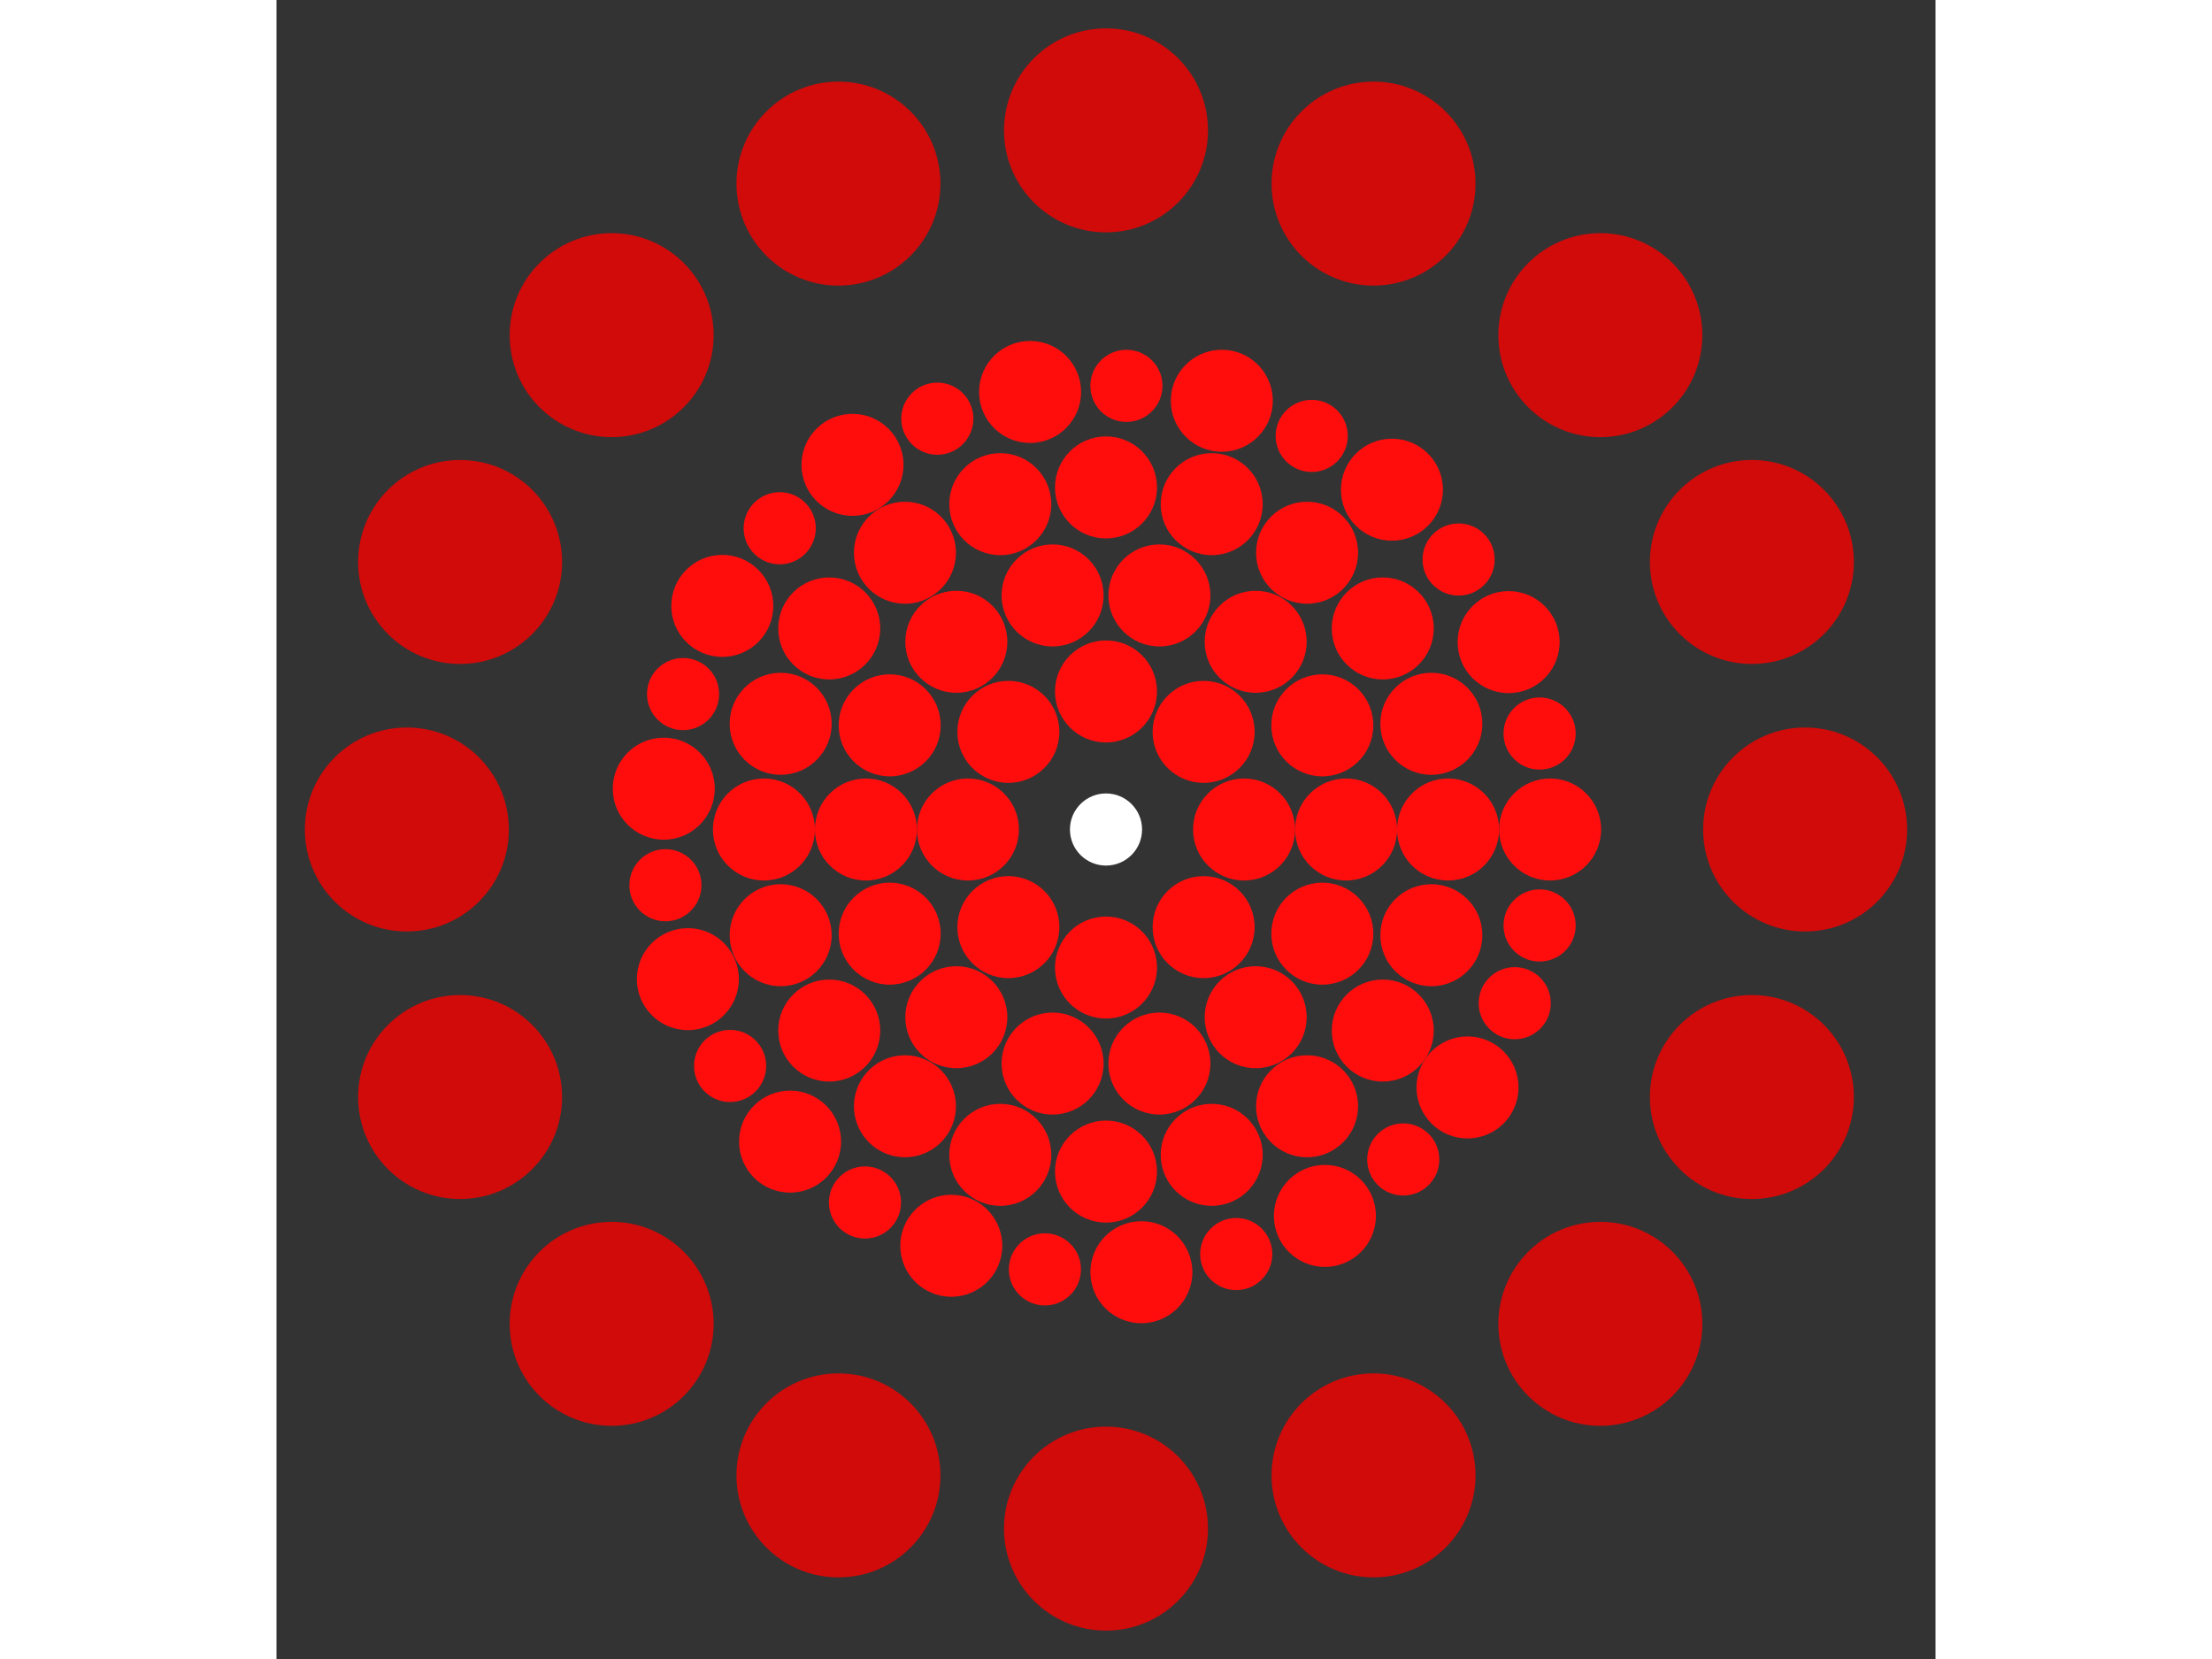 <svg xmlns="http://www.w3.org/2000/svg" viewBox="-23 -23 46 46" width="200" height="150">
<rect x="-23" y="-23" width="46" height="46" fill="#333333" stroke="none"/>
<circle cx="0" cy="0" r="1" fill="rgb(255,255,255)" />
<circle cx="3.828" cy="0" r="1.414" fill="rgb(255,13,13)" />
<circle cx="2.707" cy="2.707" r="1.414" fill="rgb(255,13,13)" />
<circle cx="2.34423551204466e-16" cy="3.828" r="1.414" fill="rgb(255,13,13)" />
<circle cx="-2.707" cy="2.707" r="1.414" fill="rgb(255,13,13)" />
<circle cx="-3.828" cy="4.68847102408933e-16" r="1.414" fill="rgb(255,13,13)" />
<circle cx="-2.707" cy="-2.707" r="1.414" fill="rgb(255,13,13)" />
<circle cx="-7.03270653613399e-16" cy="-3.828" r="1.414" fill="rgb(255,13,13)" />
<circle cx="2.707" cy="-2.707" r="1.414" fill="rgb(255,13,13)" />
<circle cx="6.657" cy="0" r="1.414" fill="rgb(255,13,13)" />
<circle cx="5.998" cy="2.888" r="1.414" fill="rgb(255,13,13)" />
<circle cx="4.15" cy="5.205" r="1.414" fill="rgb(255,13,13)" />
<circle cx="1.481" cy="6.49" r="1.414" fill="rgb(255,13,13)" />
<circle cx="-1.481" cy="6.49" r="1.414" fill="rgb(255,13,13)" />
<circle cx="-4.15" cy="5.205" r="1.414" fill="rgb(255,13,13)" />
<circle cx="-5.998" cy="2.888" r="1.414" fill="rgb(255,13,13)" />
<circle cx="-6.657" cy="8.15229524903130e-16" r="1.414" fill="rgb(255,13,13)" />
<circle cx="-5.998" cy="-2.888" r="1.414" fill="rgb(255,13,13)" />
<circle cx="-4.15" cy="-5.205" r="1.414" fill="rgb(255,13,13)" />
<circle cx="-1.481" cy="-6.49" r="1.414" fill="rgb(255,13,13)" />
<circle cx="1.481" cy="-6.49" r="1.414" fill="rgb(255,13,13)" />
<circle cx="4.15" cy="-5.205" r="1.414" fill="rgb(255,13,13)" />
<circle cx="5.998" cy="-2.888" r="1.414" fill="rgb(255,13,13)" />
<circle cx="9.485" cy="0" r="1.414" fill="rgb(255,13,13)" />
<circle cx="9.021" cy="2.931" r="1.414" fill="rgb(255,13,13)" />
<circle cx="7.674" cy="5.575" r="1.414" fill="rgb(255,13,13)" />
<circle cx="5.575" cy="7.674" r="1.414" fill="rgb(255,13,13)" />
<circle cx="2.931" cy="9.021" r="1.414" fill="rgb(255,13,13)" />
<circle cx="5.80805973698664e-16" cy="9.485" r="1.414" fill="rgb(255,13,13)" />
<circle cx="-2.931" cy="9.021" r="1.414" fill="rgb(255,13,13)" />
<circle cx="-5.575" cy="7.674" r="1.414" fill="rgb(255,13,13)" />
<circle cx="-7.674" cy="5.575" r="1.414" fill="rgb(255,13,13)" />
<circle cx="-9.021" cy="2.931" r="1.414" fill="rgb(255,13,13)" />
<circle cx="-9.485" cy="1.16161194739733e-15" r="1.414" fill="rgb(255,13,13)" />
<circle cx="-9.021" cy="-2.931" r="1.414" fill="rgb(255,13,13)" />
<circle cx="-7.674" cy="-5.575" r="1.414" fill="rgb(255,13,13)" />
<circle cx="-5.575" cy="-7.674" r="1.414" fill="rgb(255,13,13)" />
<circle cx="-2.931" cy="-9.021" r="1.414" fill="rgb(255,13,13)" />
<circle cx="-1.74241792109599e-15" cy="-9.485" r="1.414" fill="rgb(255,13,13)" />
<circle cx="2.931" cy="-9.021" r="1.414" fill="rgb(255,13,13)" />
<circle cx="5.575" cy="-7.674" r="1.414" fill="rgb(255,13,13)" />
<circle cx="7.674" cy="-5.575" r="1.414" fill="rgb(255,13,13)" />
<circle cx="9.021" cy="-2.931" r="1.414" fill="rgb(255,13,13)" />
<circle cx="12.314" cy="0" r="1.414" fill="rgb(255,13,13)" />
<circle cx="12.023" cy="2.661" r="1" fill="rgb(255,13,13)" />
<circle cx="11.333" cy="4.816" r="1" fill="rgb(255,13,13)" />
<circle cx="10.024" cy="7.152" r="1.414" fill="rgb(255,13,13)" />
<circle cx="8.242" cy="9.149" r="1" fill="rgb(255,13,13)" />
<circle cx="6.07" cy="10.714" r="1.414" fill="rgb(255,13,13)" />
<circle cx="3.611" cy="11.772" r="1" fill="rgb(255,13,13)" />
<circle cx="0.981" cy="12.275" r="1.414" fill="rgb(255,13,13)" />
<circle cx="-1.694" cy="12.197" r="1" fill="rgb(255,13,13)" />
<circle cx="-4.29" cy="11.542" r="1.414" fill="rgb(255,13,13)" />
<circle cx="-6.683" cy="10.342" r="1" fill="rgb(255,13,13)" />
<circle cx="-8.76" cy="8.654" r="1.414" fill="rgb(255,13,13)" />
<circle cx="-10.423" cy="6.556" r="1" fill="rgb(255,13,13)" />
<circle cx="-11.594" cy="4.149" r="1.414" fill="rgb(255,13,13)" />
<circle cx="-12.216" cy="1.545" r="1" fill="rgb(255,13,13)" />
<circle cx="-12.262" cy="-1.132" r="1.414" fill="rgb(255,13,13)" />
<circle cx="-11.727" cy="-3.755" r="1" fill="rgb(255,13,13)" />
<circle cx="-10.639" cy="-6.2" r="1.414" fill="rgb(255,13,13)" />
<circle cx="-9.047" cy="-8.353" r="1" fill="rgb(255,13,13)" />
<circle cx="-7.029" cy="-10.111" r="1.414" fill="rgb(255,13,13)" />
<circle cx="-4.677" cy="-11.391" r="1" fill="rgb(255,13,13)" />
<circle cx="-2.105" cy="-12.132" r="1.414" fill="rgb(255,13,13)" />
<circle cx="0.566" cy="-12.301" r="1" fill="rgb(255,13,13)" />
<circle cx="3.211" cy="-11.888" r="1.414" fill="rgb(255,13,13)" />
<circle cx="5.704" cy="-10.913" r="1" fill="rgb(255,13,13)" />
<circle cx="7.928" cy="-9.422" r="1.414" fill="rgb(255,13,13)" />
<circle cx="9.777" cy="-7.486" r="1" fill="rgb(255,13,13)" />
<circle cx="11.164" cy="-5.196" r="1.414" fill="rgb(255,13,13)" />
<circle cx="12.023" cy="-2.661" r="1" fill="rgb(255,13,13)" />
<circle cx="19.385" cy="0" r="2.828" fill="rgb(209,10,10)" />
<circle cx="17.909" cy="7.418" r="2.828" fill="rgb(209,10,10)" />
<circle cx="13.707" cy="13.707" r="2.828" fill="rgb(209,10,10)" />
<circle cx="7.418" cy="17.909" r="2.828" fill="rgb(209,10,10)" />
<circle cx="1.18697521306351e-15" cy="19.385" r="2.828" fill="rgb(209,10,10)" />
<circle cx="-7.418" cy="17.909" r="2.828" fill="rgb(209,10,10)" />
<circle cx="-13.707" cy="13.707" r="2.828" fill="rgb(209,10,10)" />
<circle cx="-17.909" cy="7.418" r="2.828" fill="rgb(209,10,10)" />
<circle cx="-19.385" cy="2.37395042612702e-15" r="2.828" fill="rgb(209,10,10)" />
<circle cx="-17.909" cy="-7.418" r="2.828" fill="rgb(209,10,10)" />
<circle cx="-13.707" cy="-13.707" r="2.828" fill="rgb(209,10,10)" />
<circle cx="-7.418" cy="-17.909" r="2.828" fill="rgb(209,10,10)" />
<circle cx="-3.56092563919053e-15" cy="-19.385" r="2.828" fill="rgb(209,10,10)" />
<circle cx="7.418" cy="-17.909" r="2.828" fill="rgb(209,10,10)" />
<circle cx="13.707" cy="-13.707" r="2.828" fill="rgb(209,10,10)" />
<circle cx="17.909" cy="-7.418" r="2.828" fill="rgb(209,10,10)" /></svg>